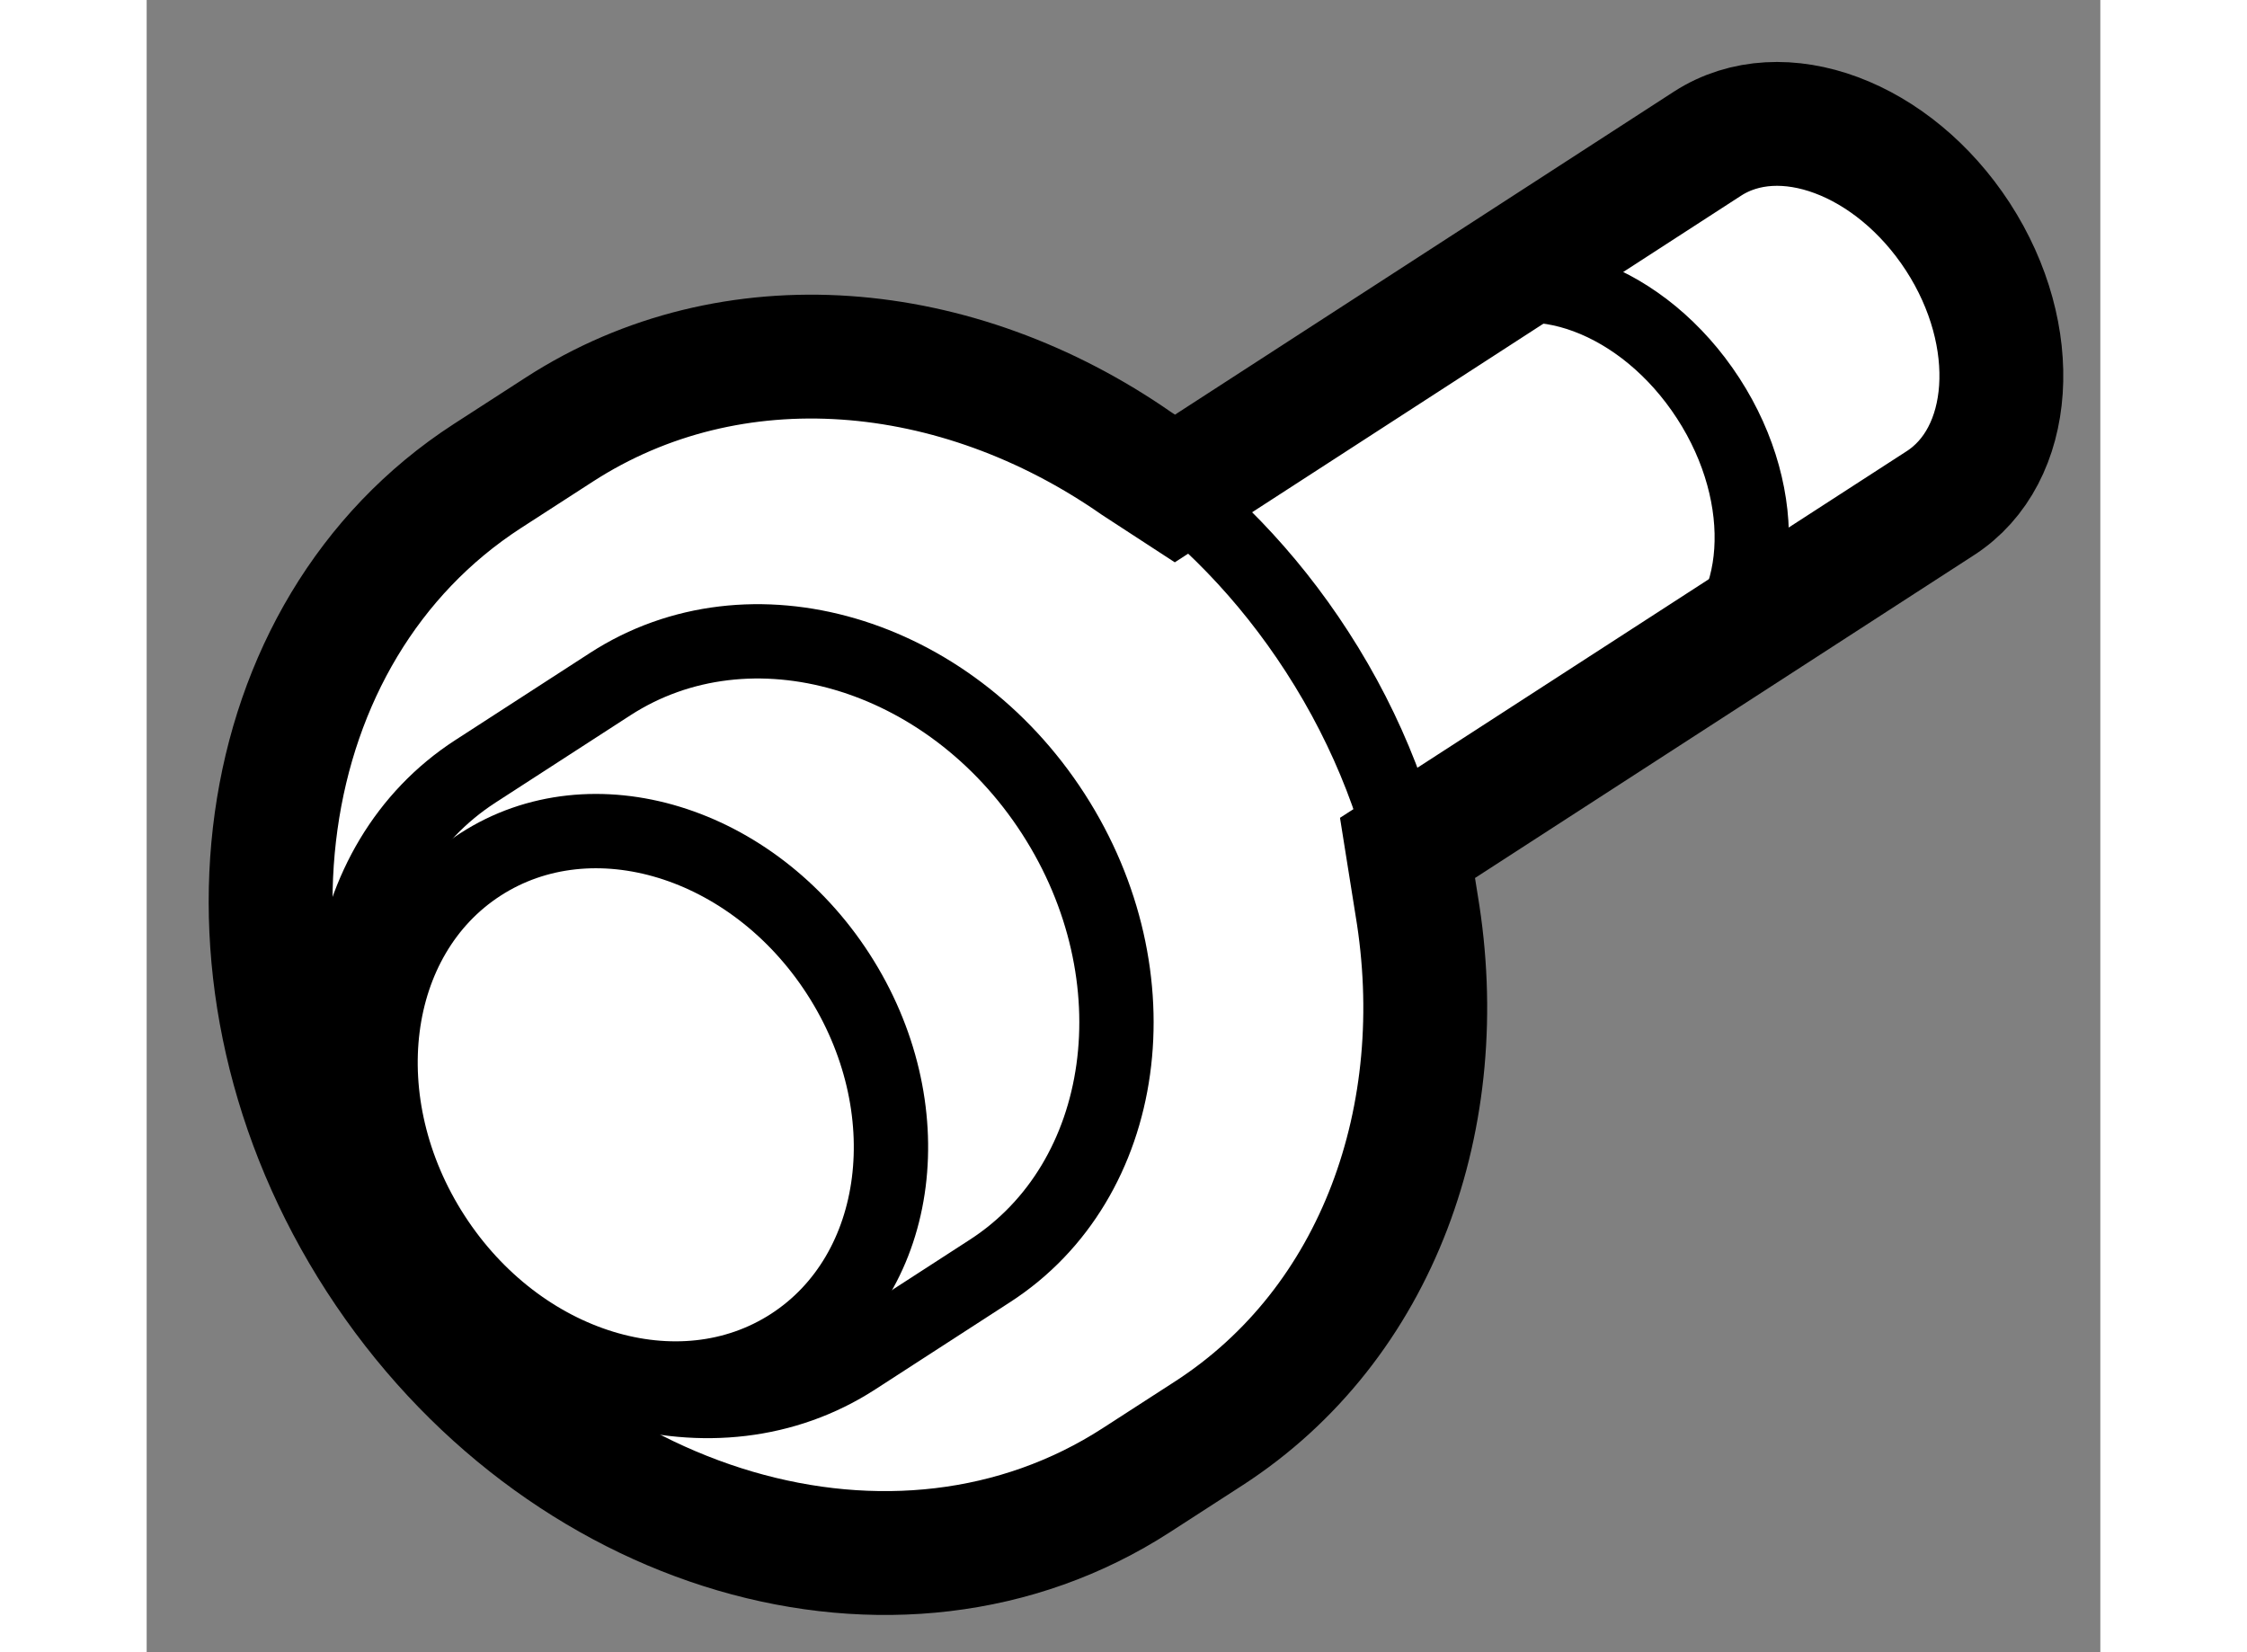 <?xml version="1.0" encoding="utf-8"?>
<!-- Generator: Adobe Illustrator 15.1.0, SVG Export Plug-In . SVG Version: 6.00 Build 0)  -->
<!DOCTYPE svg PUBLIC "-//W3C//DTD SVG 1.1//EN" "http://www.w3.org/Graphics/SVG/1.1/DTD/svg11.dtd">
<svg version="1.1" xmlns="http://www.w3.org/2000/svg" xmlns:xlink="http://www.w3.org/1999/xlink" x="0px" y="0px" width="244.8px"
	 height="180px" viewBox="46.849 67.13 7.887 6.67" enable-background="new 0 0 244.8 180" xml:space="preserve">
	
<rect x="46.849" y="67.13" width="7.887" height="6.67" fill="#808080" stroke="none"/>
	
<g><path fill="#FFFFFF" stroke="#000000" stroke-width="0.5" d="M50.845,69.001c-0.724-0.504-1.632-0.588-2.33-0.137l-0.291,0.188
			c-0.965,0.625-1.162,2.038-0.438,3.157c0.724,1.119,2.094,1.521,3.059,0.896l0.291-0.188c0.685-0.443,0.982-1.283,0.84-2.132
			l-0.037-0.232l2.15-1.391c0.299-0.192,0.332-0.675,0.072-1.076c-0.26-0.4-0.712-0.569-1.011-0.376L51,69.102L50.845,69.001z"></path><path fill="none" stroke="#000000" stroke-width="0.3" d="M53.082,69.814c0.299-0.192,0.331-0.675,0.071-1.076
			c-0.26-0.401-0.712-0.569-1.01-0.376"></path><path fill="none" stroke="#000000" stroke-width="0.3" d="M51.976,70.786c-0.059-0.349-0.191-0.699-0.402-1.025
			c-0.201-0.311-0.451-0.566-0.729-0.759"></path><path fill="none" stroke="#000000" stroke-width="0.3" d="M48.176,70.244c-0.564,0.365-0.679,1.191-0.256,1.846
			c0.423,0.655,1.224,0.889,1.789,0.523l0.544-0.352c0.564-0.364,0.679-1.191,0.256-1.846s-1.224-0.889-1.789-0.523L48.176,70.244z"></path><ellipse transform="matrix(0.84 -0.543 0.543 0.84 -31.041 37.969)" fill="none" stroke="#000000" stroke-width="0.3" cx="48.808" cy="71.576" rx="0.973" ry="1.155"></ellipse></g>


</svg>